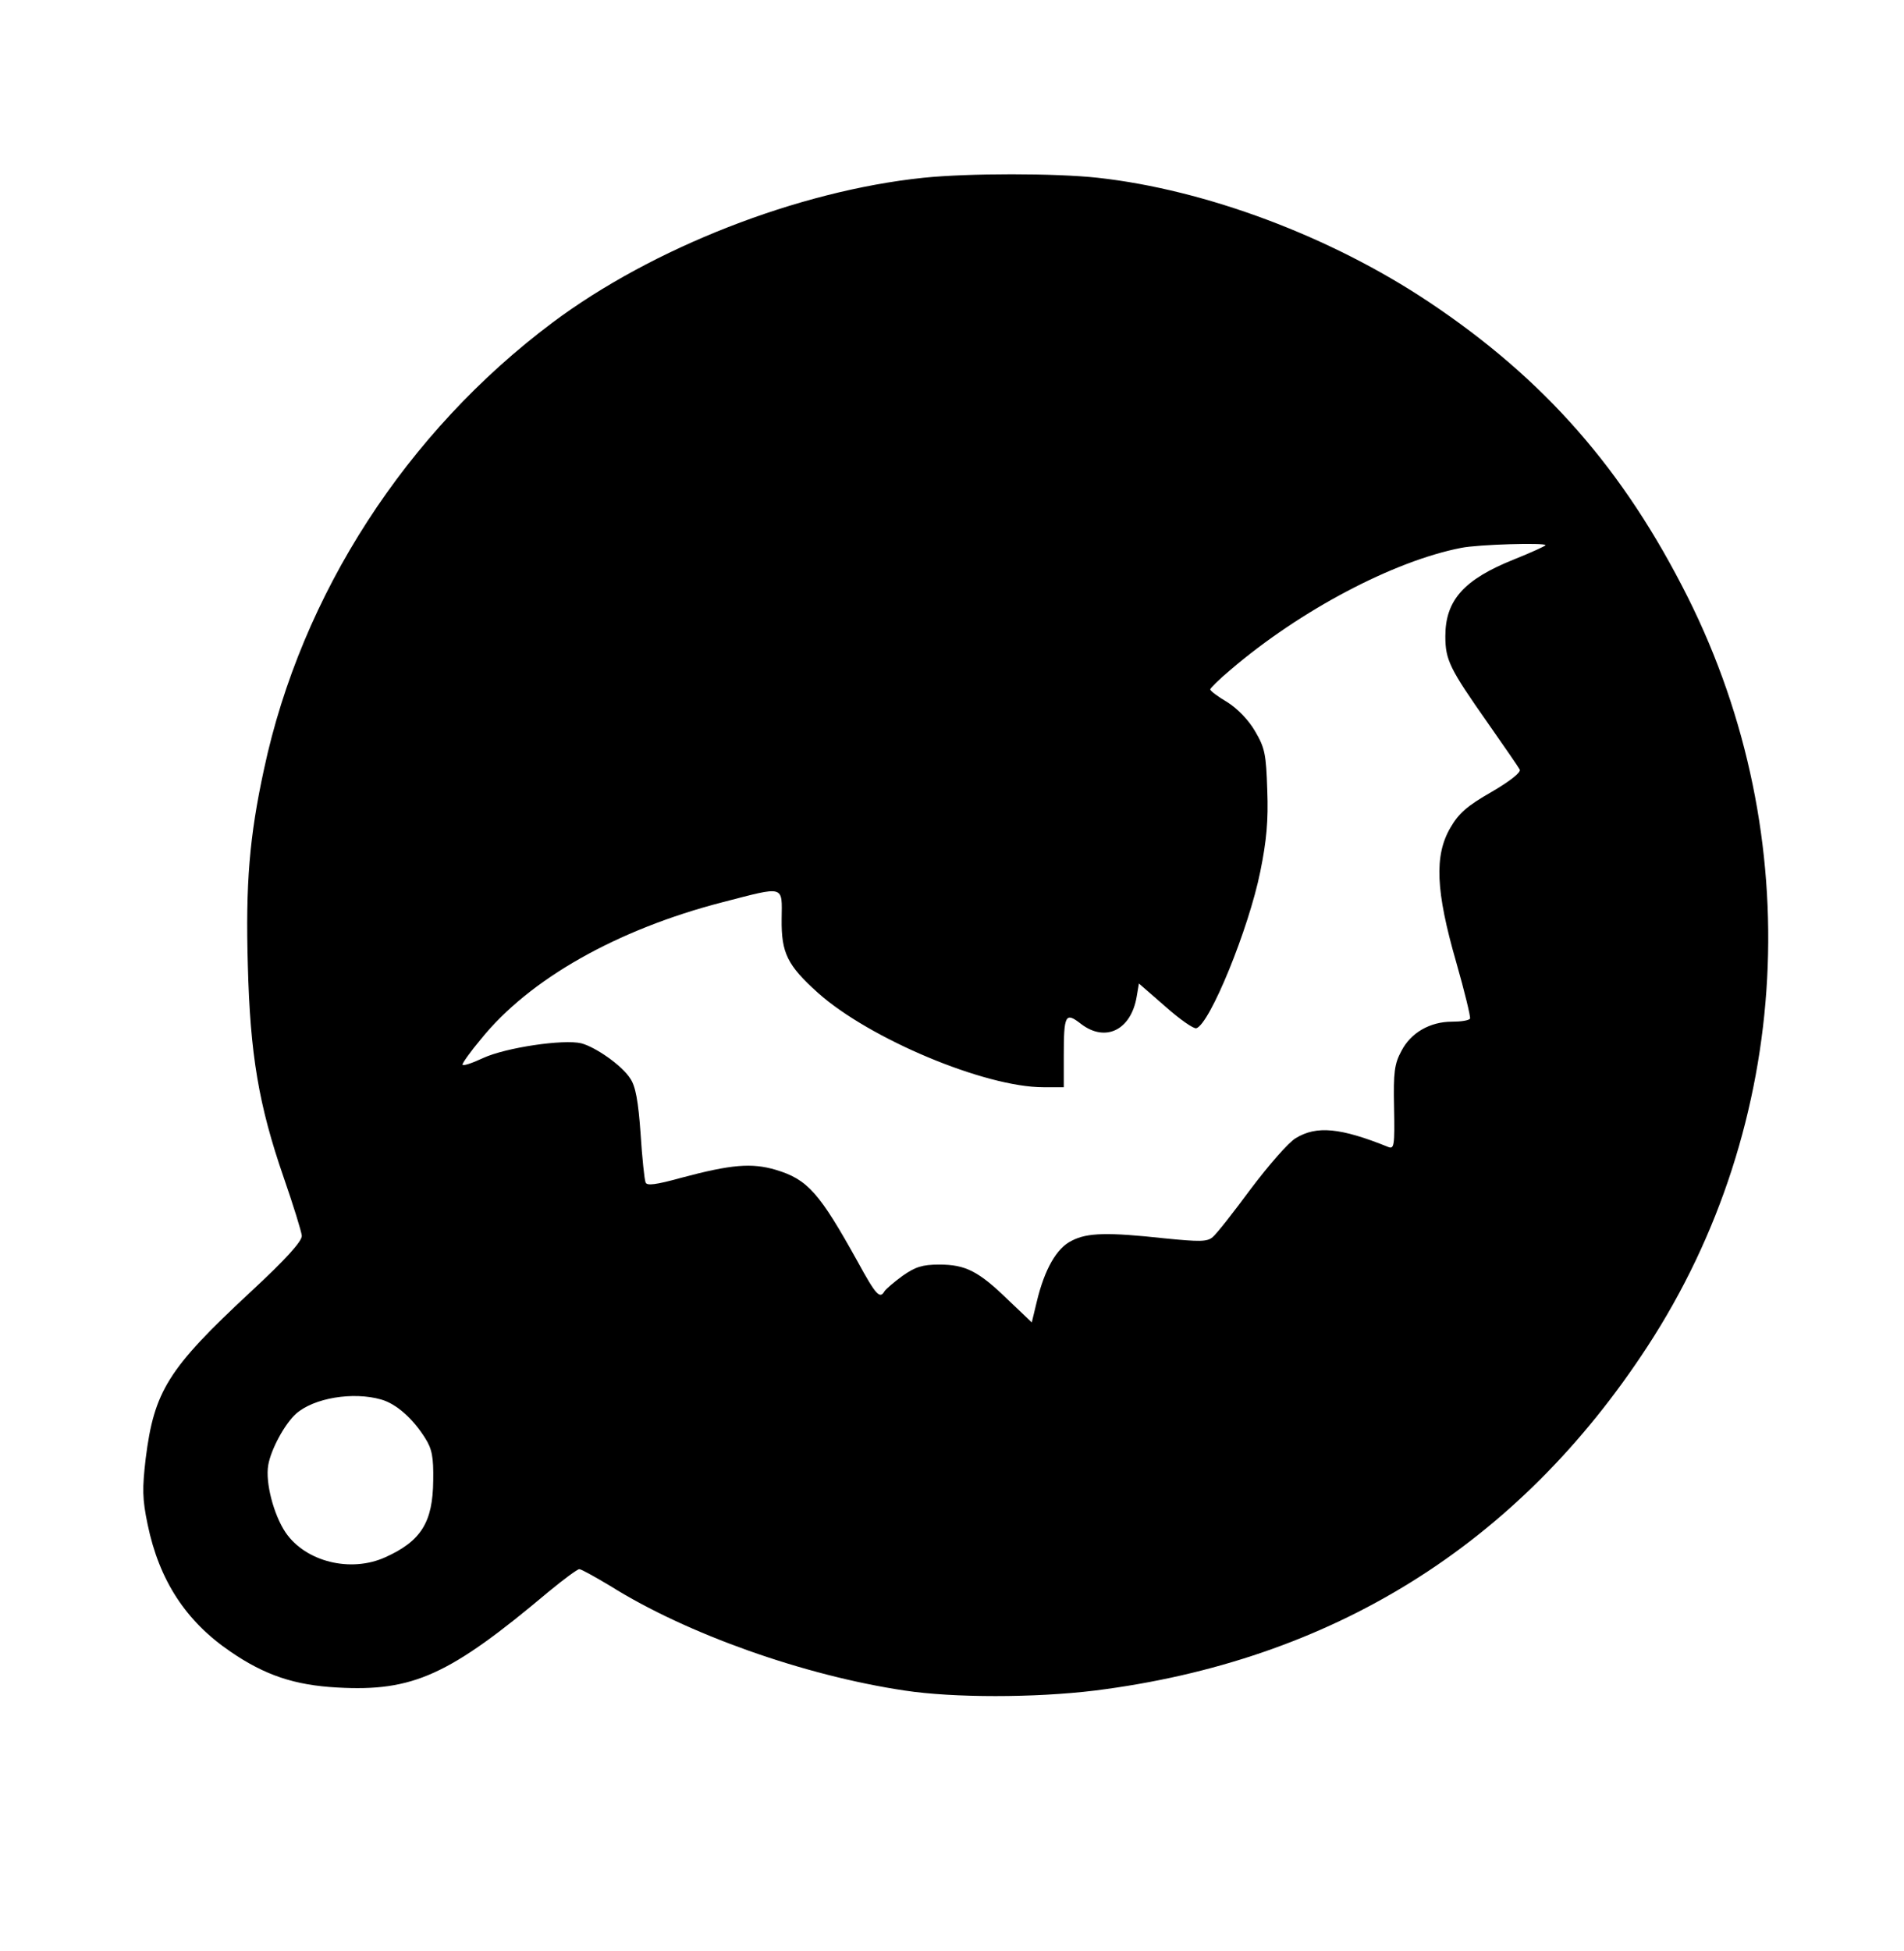 <?xml version="1.0" encoding="UTF-8" standalone="yes"?>
<svg version="1.0" xmlns="http://www.w3.org/2000/svg" width="370pt" height="379pt" viewBox="0 0 494 506" preserveAspectRatio="xMidYMid meet">
  <g transform="translate(0,506) scale(0.1,-0.1)" fill="#000000" stroke="none">
    <path d="M2396 4599 c-326 -34 -704 -182 -963 -376 -379 -284 -651 -704 -748
-1158 -38 -175 -48 -298 -42 -508 6 -232 28 -363 93 -551 25 -72 46 -140 47
-151 1 -14 -39 -59 -134 -147 -213 -198 -249 -256 -271 -431 -9 -78 -9 -104 5
-171 30 -145 99 -251 215 -330 89 -61 166 -87 277 -93 196 -11 290 31 549 249
39 32 74 58 79 58 5 0 41 -20 81 -44 198 -124 502 -232 764 -271 126 -19 336
-19 492 0 615 77 1098 377 1434 892 377 577 417 1321 105 1944 -166 331 -372
566 -672 766 -255 170 -578 291 -859 322 -110 12 -335 12 -452 0z m1614 -953
c0 -2 -37 -19 -82 -37 -130 -52 -178 -106 -178 -199 0 -62 11 -84 110 -225 42
-60 80 -115 83 -121 4 -7 -25 -30 -73 -58 -63 -36 -85 -55 -107 -93 -42 -72
-38 -164 15 -348 22 -77 38 -143 36 -147 -3 -5 -24 -8 -47 -8 -57 0 -107 -29
-131 -76 -18 -33 -21 -55 -19 -147 2 -99 0 -108 -15 -102 -124 50 -186 56
-240 23 -19 -11 -71 -71 -117 -132 -45 -61 -89 -117 -99 -125 -14 -12 -34 -12
-124 -3 -147 16 -201 15 -241 -6 -40 -19 -71 -75 -91 -158 l-13 -54 -61 58
c-77 75 -111 92 -179 92 -44 0 -62 -6 -95 -29 -22 -16 -43 -34 -47 -40 -12
-21 -22 -11 -70 77 -99 178 -129 213 -213 238 -62 18 -114 14 -245 -21 -65
-18 -89 -21 -92 -12 -3 7 -9 64 -13 127 -6 84 -13 123 -27 143 -21 33 -89 81
-127 91 -46 11 -195 -11 -254 -38 -30 -14 -54 -22 -54 -17 0 4 21 34 48 66
125 155 352 284 627 355 163 42 154 45 153 -44 -1 -88 15 -120 94 -191 133
-119 433 -245 585 -245 l53 0 0 79 c0 110 4 117 45 85 63 -48 129 -16 144 70
l6 35 69 -60 c37 -33 73 -58 80 -56 35 11 136 258 166 407 16 79 21 131 18
210 -3 94 -6 110 -32 154 -17 29 -45 58 -72 75 -24 14 -44 29 -44 33 0 3 24
27 53 51 180 154 423 282 598 316 44 9 219 14 219 7z m-3021 -2216 c39 -11 82
-49 114 -100 18 -28 22 -50 21 -110 -1 -108 -31 -157 -124 -199 -90 -41 -207
-12 -259 64 -31 46 -53 130 -45 175 7 41 43 107 72 133 46 41 148 58 221 37z"/>
  </g>
</svg>